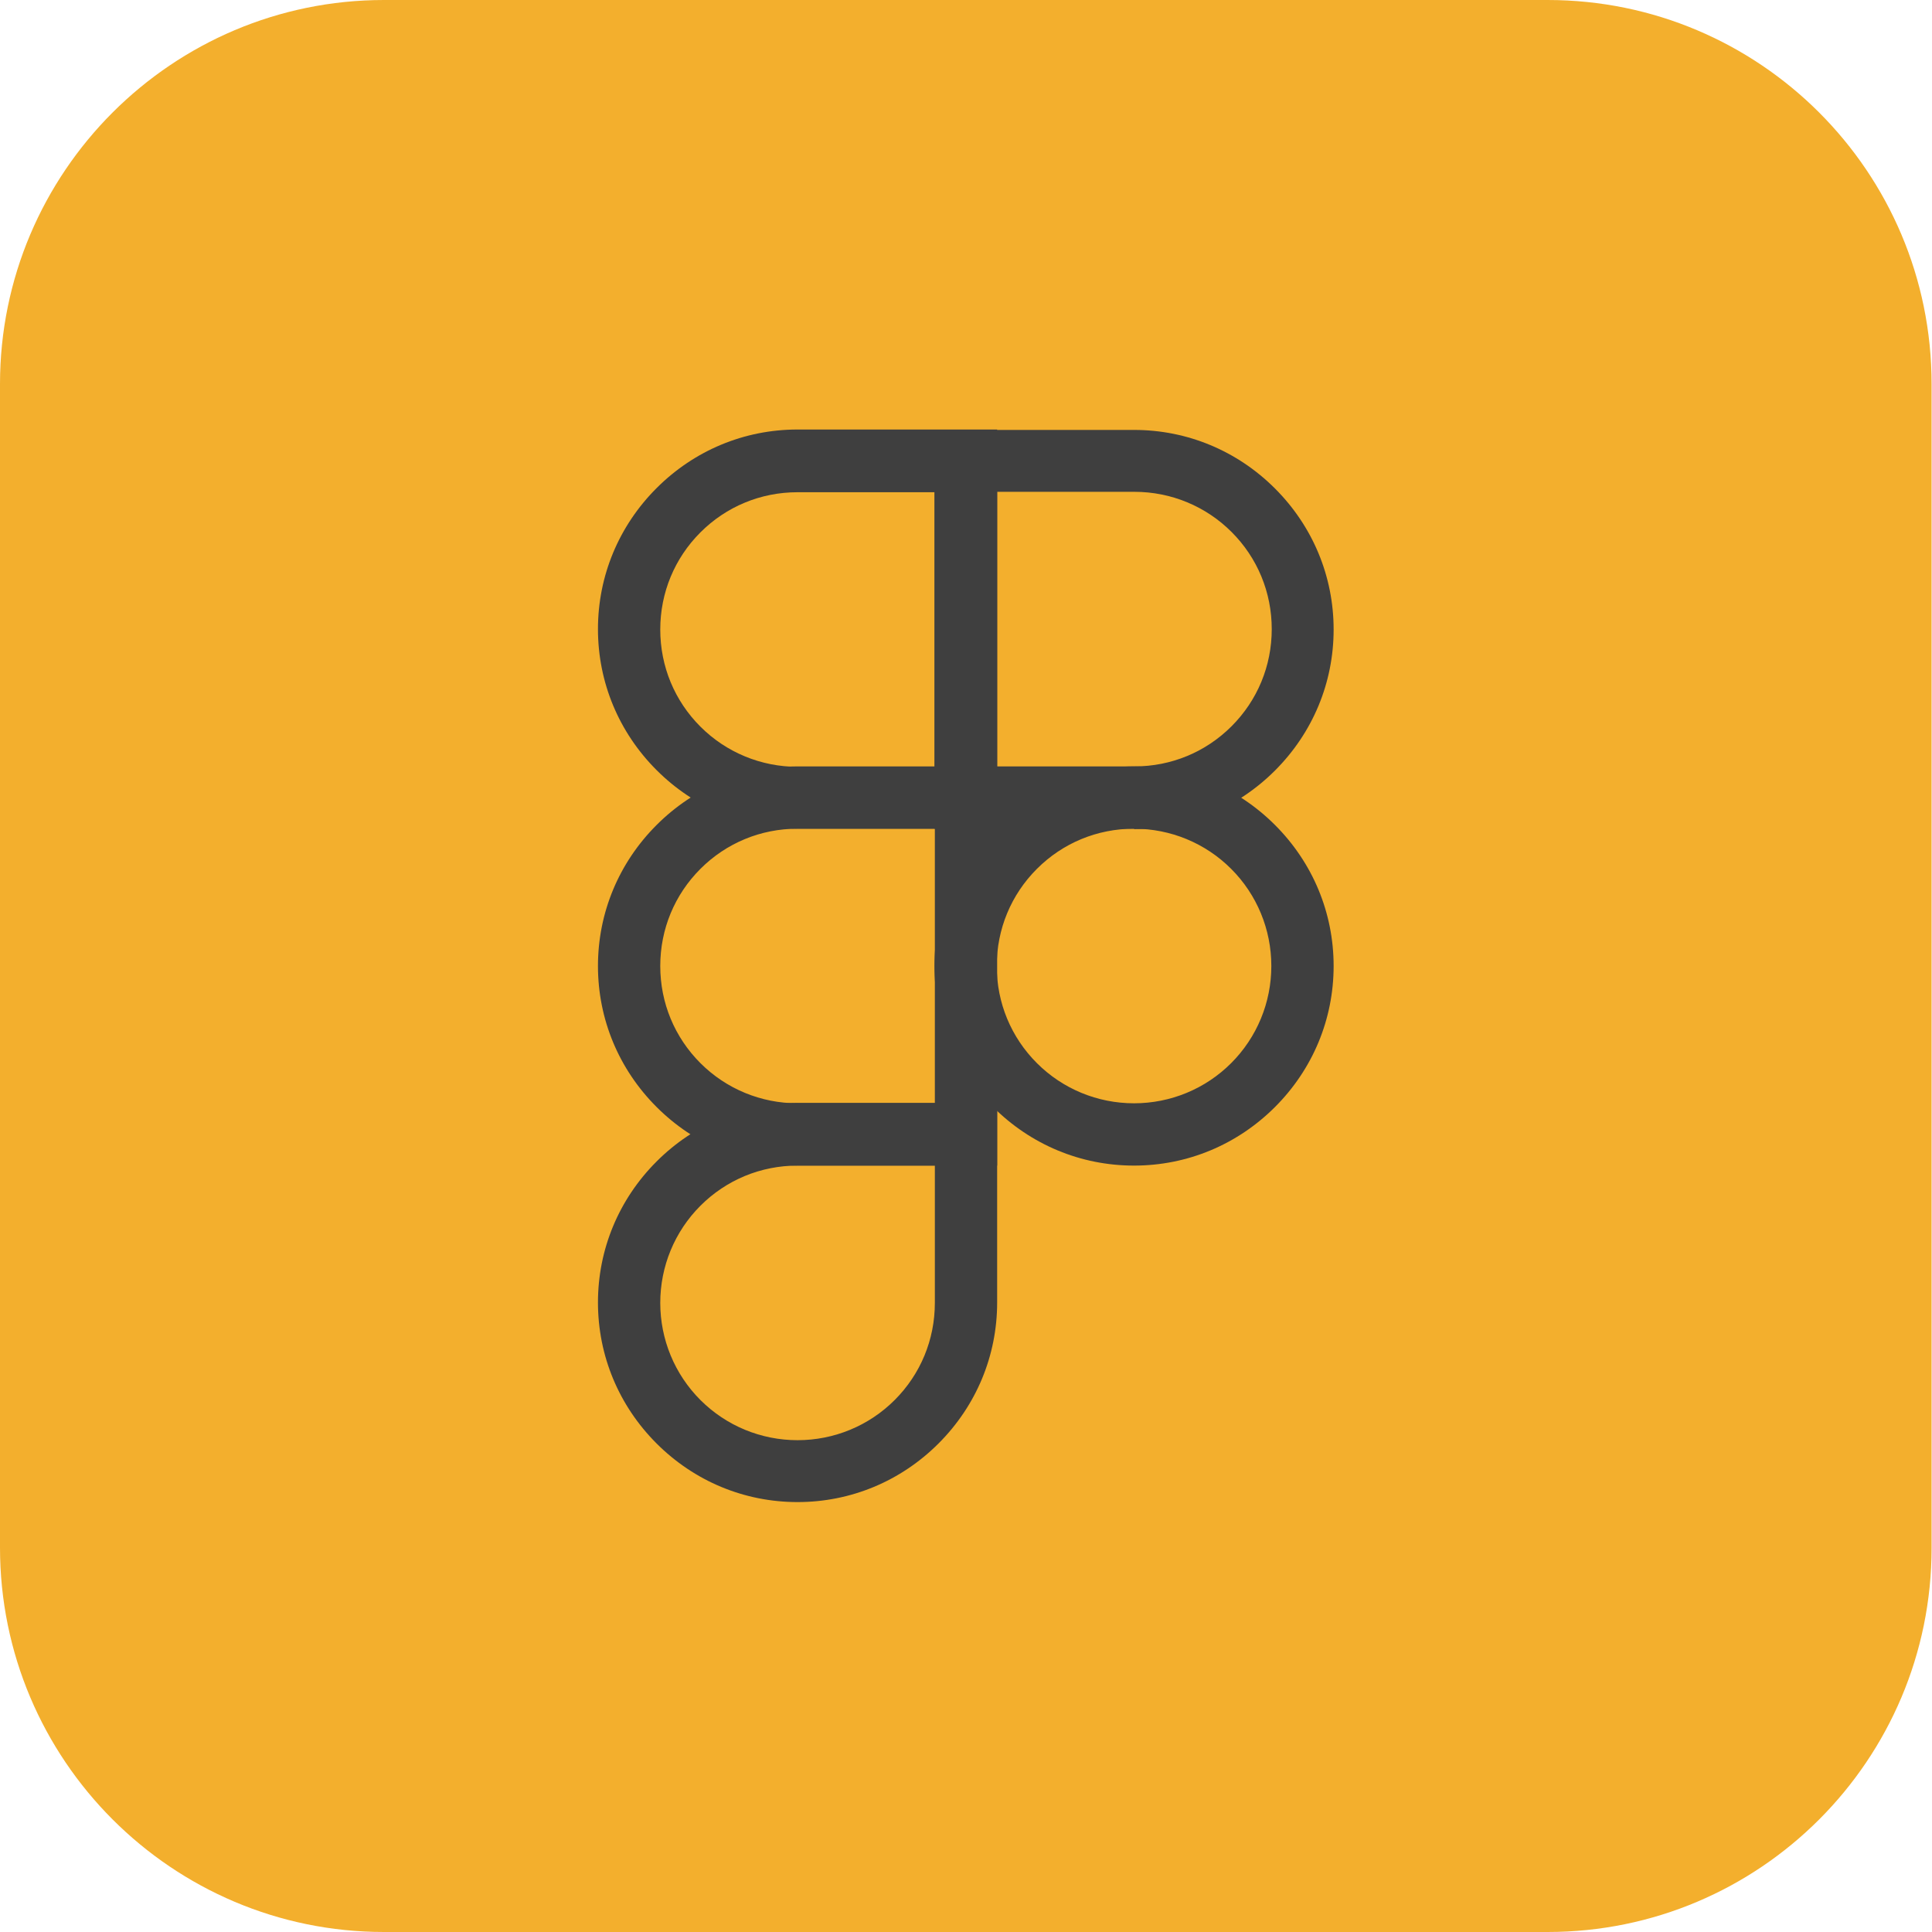 <?xml version="1.0" encoding="UTF-8"?>
<svg xmlns="http://www.w3.org/2000/svg" version="1.1" viewBox="0 0 471.4 471.4">
  <defs>
    <style>
      .cls-1 {
        fill: #3f3f3f;
      }

      .cls-2 {
        fill: #f3af2d;
        fill-rule: evenodd;
      }
    </style>
  </defs>
  <!-- Generator: Adobe Illustrator 28.7.1, SVG Export Plug-In . SVG Version: 1.2.0 Build 142)  -->
  <g>
    <g id="Layer_1">
      <g id="Layer_1-2" data-name="Layer_1">
        <g id="Layer_1-2">
          <path class="cls-2" d="M93.7,471.4h283.9c51.8,0,93.7-42,93.7-93.7V93.7C471.3,41.9,429.3,0,377.6,0H93.7C42,0,0,42,0,93.7v283.9c0,51.8,42,93.8,93.7,93.8h0Z"/>
        </g>
        <g>
          <path class="cls-1" d="M276.7,284.4c-13,0-25.2-5.1-34.4-14.3-9.2-9.2-14.3-21.4-14.3-34.4s5.1-25.2,14.3-34.4,21.4-14.3,34.4-14.3,25.2,5.1,34.4,14.3c9.2,9.2,14.3,21.4,14.3,34.4s-5.1,25.2-14.3,34.4-21.4,14.3-34.4,14.3ZM276.7,202.2c-9,0-17.4,3.5-23.7,9.8s-9.8,14.7-9.8,23.7,3.5,17.4,9.8,23.7,14.8,9.8,23.7,9.8,17.4-3.5,23.7-9.8,9.8-14.8,9.8-23.7-3.5-17.4-9.8-23.7c-6.3-6.3-14.8-9.8-23.7-9.8h0Z"/>
          <path class="cls-1" d="M194.6,366.5c-13,0-25.2-5.1-34.4-14.3-9.2-9.2-14.3-21.4-14.3-34.4s5.1-25.2,14.3-34.4c9.2-9.2,21.4-14.3,34.4-14.3h48.7v48.7c0,13-5.1,25.2-14.3,34.4-9.2,9.2-21.4,14.3-34.4,14.3h0ZM194.6,284.4c-9,0-17.4,3.5-23.7,9.8-6.3,6.3-9.8,14.8-9.8,23.7s3.5,17.4,9.8,23.7,14.8,9.8,23.7,9.8,17.4-3.5,23.7-9.8c6.3-6.3,9.8-14.7,9.8-23.7v-33.5h-33.5Z"/>
          <path class="cls-1" d="M276.7,202.2h-48.7v-97.3h48.7c13,0,25.2,5.1,34.4,14.3,9.2,9.2,14.3,21.4,14.3,34.4s-5.1,25.2-14.3,34.4c-9.2,9.2-21.4,14.3-34.4,14.3h0ZM243.3,187h33.5c9,0,17.4-3.5,23.7-9.8s9.8-14.7,9.8-23.7-3.5-17.4-9.8-23.7c-6.3-6.3-14.8-9.8-23.7-9.8h-33.5v67h0Z"/>
          <path class="cls-1" d="M243.3,202.2h-48.7c-13,0-25.2-5.1-34.4-14.3s-14.3-21.4-14.3-34.4,5.1-25.2,14.3-34.4c9.2-9.2,21.4-14.3,34.4-14.3h48.7v97.3h0ZM194.6,120.1c-9,0-17.4,3.5-23.7,9.8-6.3,6.3-9.8,14.7-9.8,23.7s3.5,17.4,9.8,23.7,14.8,9.8,23.7,9.8h33.5v-67h-33.5Z"/>
          <path class="cls-1" d="M243.3,284.4h-48.7c-13,0-25.2-5.1-34.4-14.3-9.2-9.2-14.3-21.4-14.3-34.4s5.1-25.2,14.3-34.4,21.4-14.3,34.4-14.3h48.7v97.3h0ZM194.6,202.2c-9,0-17.4,3.5-23.7,9.8-6.3,6.3-9.8,14.7-9.8,23.7s3.5,17.4,9.8,23.7,14.8,9.8,23.7,9.8h33.5v-67h-33.5Z"/>
        </g>
      </g>
    </g>
  </g>
</svg>